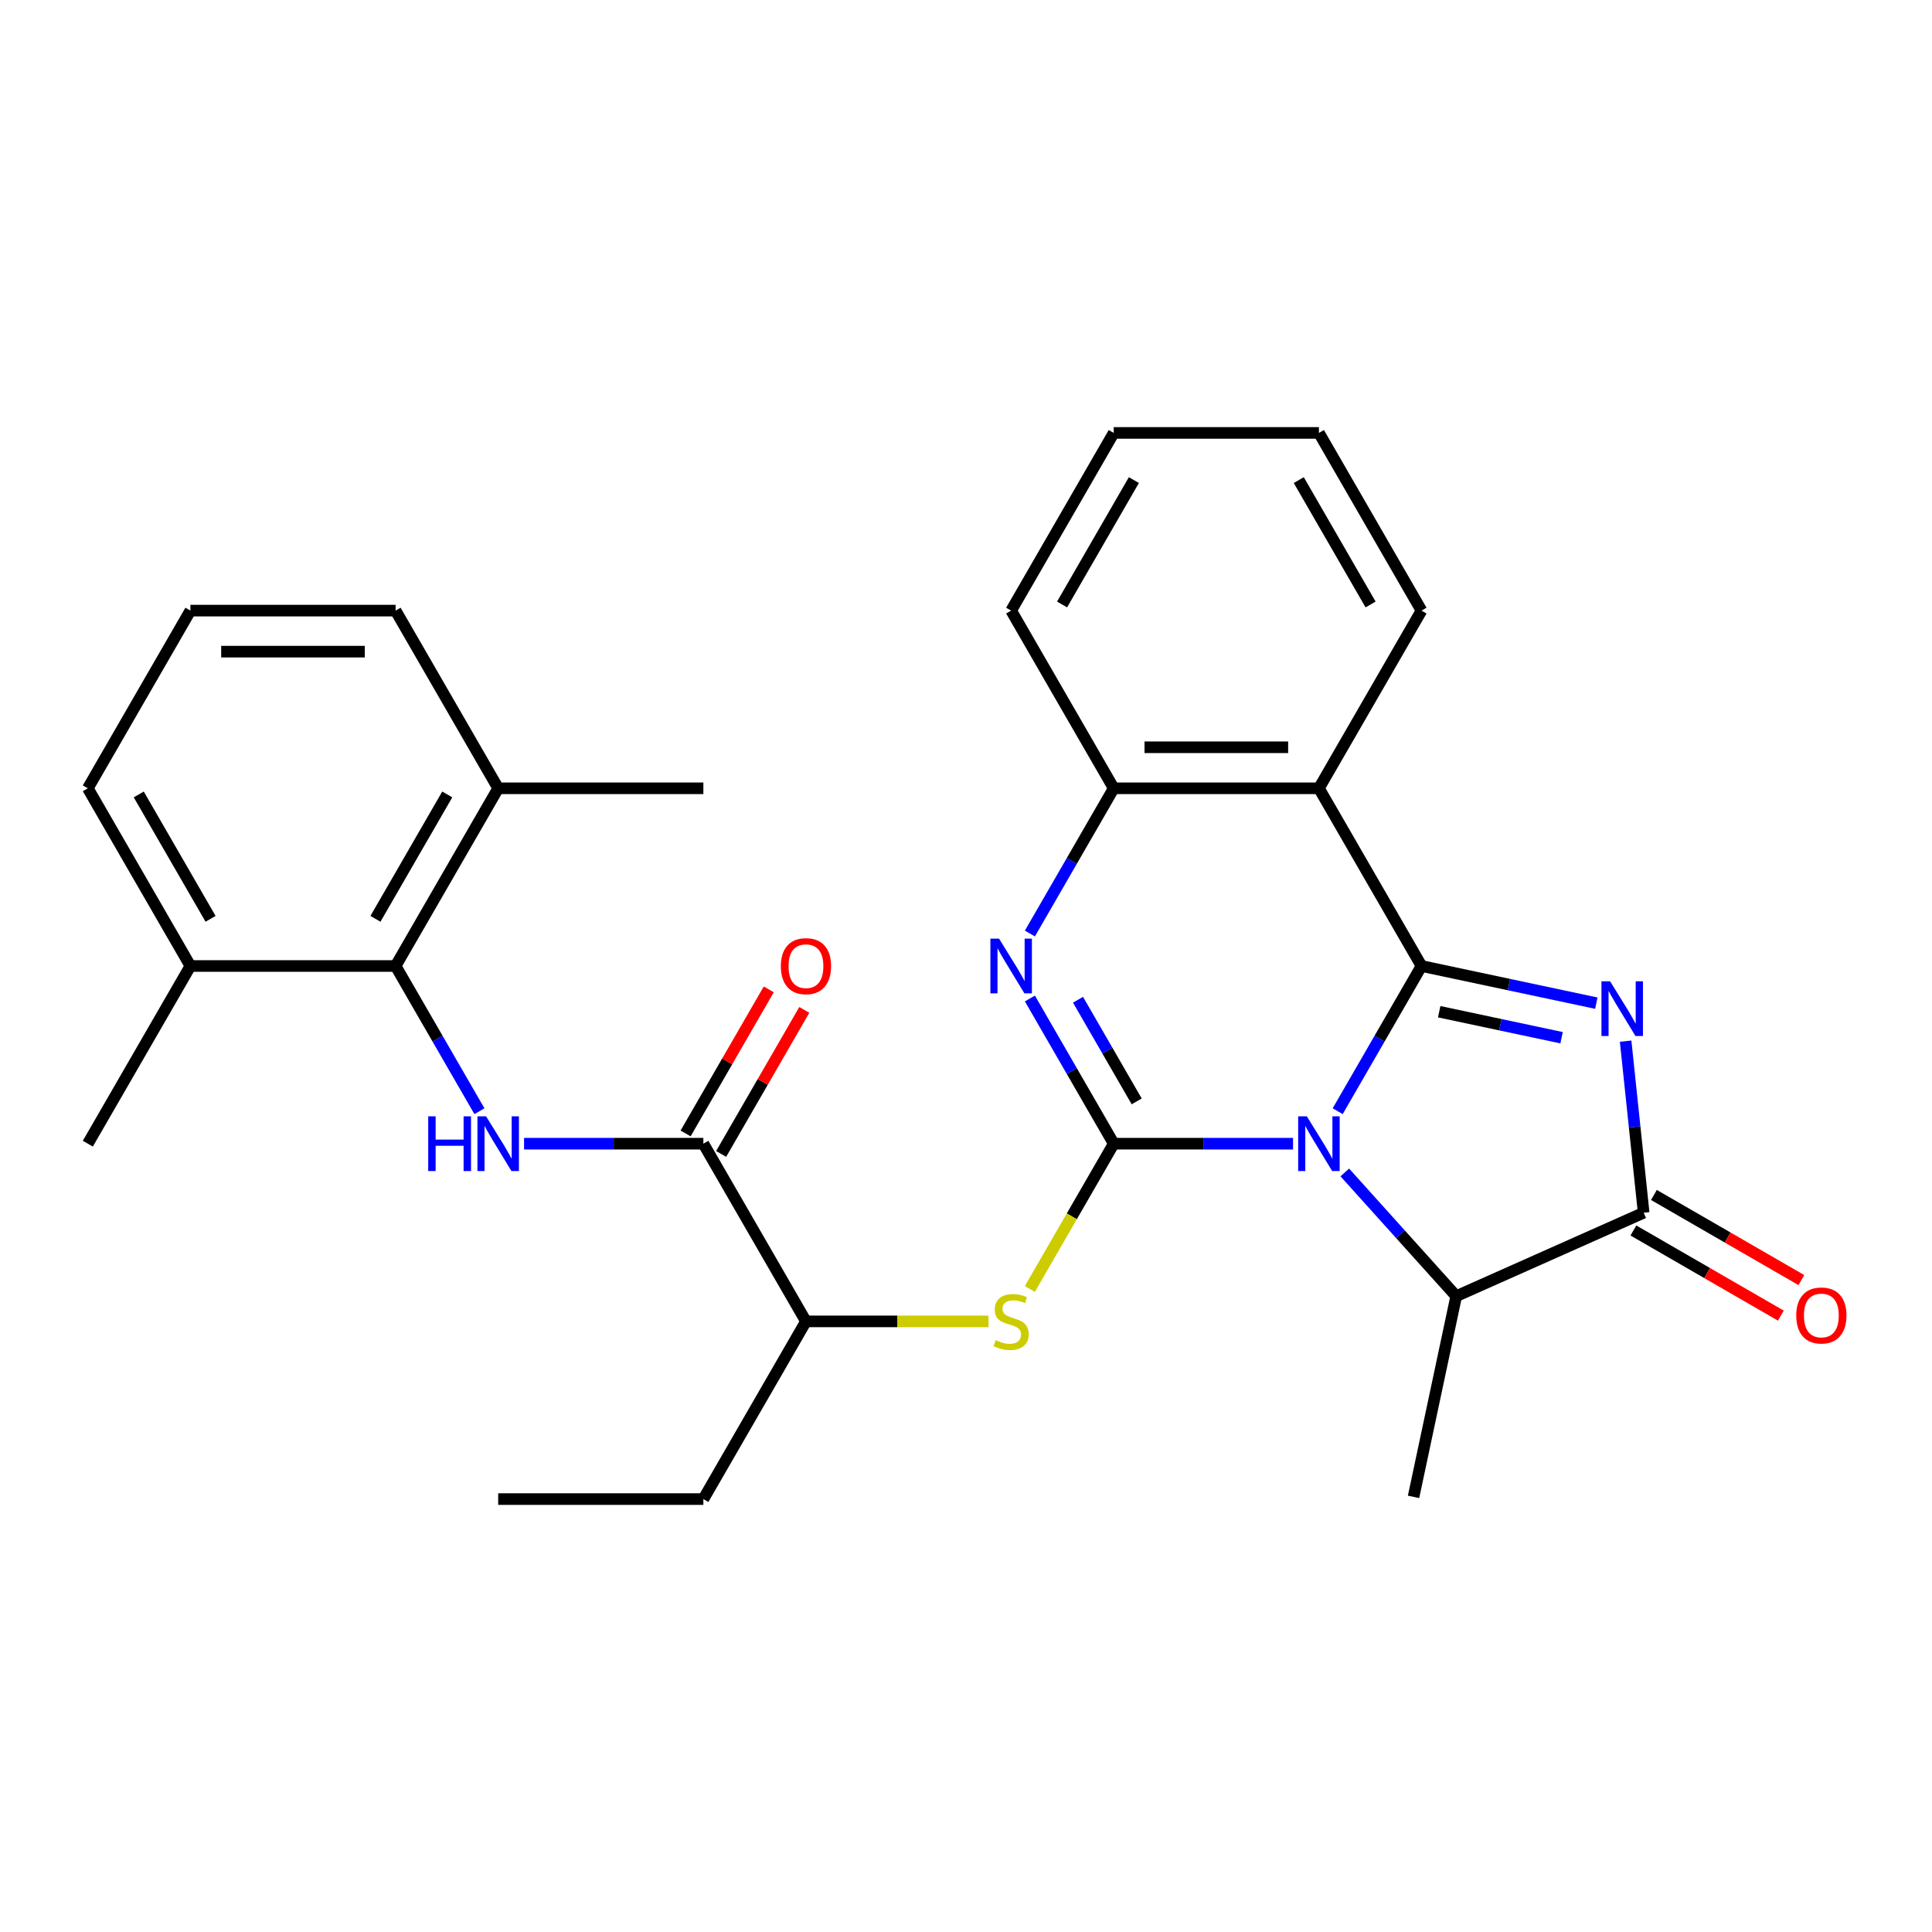 <?xml version='1.0' encoding='iso-8859-1'?>
<svg version='1.1' baseProfile='full'
              xmlns='http://www.w3.org/2000/svg'
                      xmlns:rdkit='http://www.rdkit.org/xml'
                      xmlns:xlink='http://www.w3.org/1999/xlink'
                  xml:space='preserve'
width='1000px' height='1000px' viewBox='0 0 1000 1000'>
<!-- END OF HEADER -->
<rect style='opacity:1.0;fill:#FFFFFF;stroke:none' width='1000' height='1000' x='0' y='0'> </rect>
<path class='bond-0' d='M 692.379,575.159 L 714.075,537.58' style='fill:none;fill-rule:evenodd;stroke:#0000FF;stroke-width:6px;stroke-linecap:butt;stroke-linejoin:miter;stroke-opacity:1' />
<path class='bond-0' d='M 714.075,537.58 L 735.772,500' style='fill:none;fill-rule:evenodd;stroke:#000000;stroke-width:6px;stroke-linecap:butt;stroke-linejoin:miter;stroke-opacity:1' />
<path class='bond-1' d='M 669.276,591.974 L 622.872,591.974' style='fill:none;fill-rule:evenodd;stroke:#0000FF;stroke-width:6px;stroke-linecap:butt;stroke-linejoin:miter;stroke-opacity:1' />
<path class='bond-1' d='M 622.872,591.974 L 576.468,591.974' style='fill:none;fill-rule:evenodd;stroke:#000000;stroke-width:6px;stroke-linecap:butt;stroke-linejoin:miter;stroke-opacity:1' />
<path class='bond-6' d='M 696.066,606.851 L 724.9,638.875' style='fill:none;fill-rule:evenodd;stroke:#0000FF;stroke-width:6px;stroke-linecap:butt;stroke-linejoin:miter;stroke-opacity:1' />
<path class='bond-6' d='M 724.9,638.875 L 753.734,670.898' style='fill:none;fill-rule:evenodd;stroke:#000000;stroke-width:6px;stroke-linecap:butt;stroke-linejoin:miter;stroke-opacity:1' />
<path class='bond-2' d='M 735.772,500 L 781.015,509.617' style='fill:none;fill-rule:evenodd;stroke:#000000;stroke-width:6px;stroke-linecap:butt;stroke-linejoin:miter;stroke-opacity:1' />
<path class='bond-2' d='M 781.015,509.617 L 826.259,519.234' style='fill:none;fill-rule:evenodd;stroke:#0000FF;stroke-width:6px;stroke-linecap:butt;stroke-linejoin:miter;stroke-opacity:1' />
<path class='bond-2' d='M 744.929,523.661 L 776.599,530.393' style='fill:none;fill-rule:evenodd;stroke:#000000;stroke-width:6px;stroke-linecap:butt;stroke-linejoin:miter;stroke-opacity:1' />
<path class='bond-2' d='M 776.599,530.393 L 808.27,537.125' style='fill:none;fill-rule:evenodd;stroke:#0000FF;stroke-width:6px;stroke-linecap:butt;stroke-linejoin:miter;stroke-opacity:1' />
<path class='bond-5' d='M 735.772,500 L 682.671,408.026' style='fill:none;fill-rule:evenodd;stroke:#000000;stroke-width:6px;stroke-linecap:butt;stroke-linejoin:miter;stroke-opacity:1' />
<path class='bond-3' d='M 576.468,591.974 L 554.771,554.395' style='fill:none;fill-rule:evenodd;stroke:#000000;stroke-width:6px;stroke-linecap:butt;stroke-linejoin:miter;stroke-opacity:1' />
<path class='bond-3' d='M 554.771,554.395 L 533.075,516.815' style='fill:none;fill-rule:evenodd;stroke:#0000FF;stroke-width:6px;stroke-linecap:butt;stroke-linejoin:miter;stroke-opacity:1' />
<path class='bond-3' d='M 588.354,570.08 L 573.166,543.774' style='fill:none;fill-rule:evenodd;stroke:#000000;stroke-width:6px;stroke-linecap:butt;stroke-linejoin:miter;stroke-opacity:1' />
<path class='bond-3' d='M 573.166,543.774 L 557.979,517.469' style='fill:none;fill-rule:evenodd;stroke:#0000FF;stroke-width:6px;stroke-linecap:butt;stroke-linejoin:miter;stroke-opacity:1' />
<path class='bond-9' d='M 576.468,591.974 L 554.76,629.574' style='fill:none;fill-rule:evenodd;stroke:#000000;stroke-width:6px;stroke-linecap:butt;stroke-linejoin:miter;stroke-opacity:1' />
<path class='bond-9' d='M 554.76,629.574 L 533.052,667.173' style='fill:none;fill-rule:evenodd;stroke:#CCCC00;stroke-width:6px;stroke-linecap:butt;stroke-linejoin:miter;stroke-opacity:1' />
<path class='bond-29' d='M 841.421,538.896 L 846.088,583.299' style='fill:none;fill-rule:evenodd;stroke:#0000FF;stroke-width:6px;stroke-linecap:butt;stroke-linejoin:miter;stroke-opacity:1' />
<path class='bond-29' d='M 846.088,583.299 L 850.755,627.702' style='fill:none;fill-rule:evenodd;stroke:#000000;stroke-width:6px;stroke-linecap:butt;stroke-linejoin:miter;stroke-opacity:1' />
<path class='bond-30' d='M 533.075,483.185 L 554.771,445.605' style='fill:none;fill-rule:evenodd;stroke:#0000FF;stroke-width:6px;stroke-linecap:butt;stroke-linejoin:miter;stroke-opacity:1' />
<path class='bond-30' d='M 554.771,445.605 L 576.468,408.026' style='fill:none;fill-rule:evenodd;stroke:#000000;stroke-width:6px;stroke-linecap:butt;stroke-linejoin:miter;stroke-opacity:1' />
<path class='bond-4' d='M 850.755,627.702 L 753.734,670.898' style='fill:none;fill-rule:evenodd;stroke:#000000;stroke-width:6px;stroke-linecap:butt;stroke-linejoin:miter;stroke-opacity:1' />
<path class='bond-13' d='M 845.445,636.899 L 883.604,658.931' style='fill:none;fill-rule:evenodd;stroke:#000000;stroke-width:6px;stroke-linecap:butt;stroke-linejoin:miter;stroke-opacity:1' />
<path class='bond-13' d='M 883.604,658.931 L 921.764,680.962' style='fill:none;fill-rule:evenodd;stroke:#FF0000;stroke-width:6px;stroke-linecap:butt;stroke-linejoin:miter;stroke-opacity:1' />
<path class='bond-13' d='M 856.065,618.504 L 894.225,640.536' style='fill:none;fill-rule:evenodd;stroke:#000000;stroke-width:6px;stroke-linecap:butt;stroke-linejoin:miter;stroke-opacity:1' />
<path class='bond-13' d='M 894.225,640.536 L 932.384,662.567' style='fill:none;fill-rule:evenodd;stroke:#FF0000;stroke-width:6px;stroke-linecap:butt;stroke-linejoin:miter;stroke-opacity:1' />
<path class='bond-8' d='M 682.671,408.026 L 576.468,408.026' style='fill:none;fill-rule:evenodd;stroke:#000000;stroke-width:6px;stroke-linecap:butt;stroke-linejoin:miter;stroke-opacity:1' />
<path class='bond-8' d='M 666.74,386.785 L 592.398,386.785' style='fill:none;fill-rule:evenodd;stroke:#000000;stroke-width:6px;stroke-linecap:butt;stroke-linejoin:miter;stroke-opacity:1' />
<path class='bond-17' d='M 682.671,408.026 L 735.772,316.052' style='fill:none;fill-rule:evenodd;stroke:#000000;stroke-width:6px;stroke-linecap:butt;stroke-linejoin:miter;stroke-opacity:1' />
<path class='bond-18' d='M 753.734,670.898 L 731.653,774.78' style='fill:none;fill-rule:evenodd;stroke:#000000;stroke-width:6px;stroke-linecap:butt;stroke-linejoin:miter;stroke-opacity:1' />
<path class='bond-7' d='M 271.255,591.974 L 317.659,591.974' style='fill:none;fill-rule:evenodd;stroke:#0000FF;stroke-width:6px;stroke-linecap:butt;stroke-linejoin:miter;stroke-opacity:1' />
<path class='bond-7' d='M 317.659,591.974 L 364.063,591.974' style='fill:none;fill-rule:evenodd;stroke:#000000;stroke-width:6px;stroke-linecap:butt;stroke-linejoin:miter;stroke-opacity:1' />
<path class='bond-11' d='M 248.152,575.159 L 226.455,537.58' style='fill:none;fill-rule:evenodd;stroke:#0000FF;stroke-width:6px;stroke-linecap:butt;stroke-linejoin:miter;stroke-opacity:1' />
<path class='bond-11' d='M 226.455,537.58 L 204.759,500' style='fill:none;fill-rule:evenodd;stroke:#000000;stroke-width:6px;stroke-linecap:butt;stroke-linejoin:miter;stroke-opacity:1' />
<path class='bond-19' d='M 576.468,408.026 L 523.367,316.052' style='fill:none;fill-rule:evenodd;stroke:#000000;stroke-width:6px;stroke-linecap:butt;stroke-linejoin:miter;stroke-opacity:1' />
<path class='bond-12' d='M 511.632,683.948 L 464.398,683.948' style='fill:none;fill-rule:evenodd;stroke:#CCCC00;stroke-width:6px;stroke-linecap:butt;stroke-linejoin:miter;stroke-opacity:1' />
<path class='bond-12' d='M 464.398,683.948 L 417.164,683.948' style='fill:none;fill-rule:evenodd;stroke:#000000;stroke-width:6px;stroke-linecap:butt;stroke-linejoin:miter;stroke-opacity:1' />
<path class='bond-10' d='M 364.063,591.974 L 417.164,683.948' style='fill:none;fill-rule:evenodd;stroke:#000000;stroke-width:6px;stroke-linecap:butt;stroke-linejoin:miter;stroke-opacity:1' />
<path class='bond-14' d='M 373.26,597.284 L 394.783,560.005' style='fill:none;fill-rule:evenodd;stroke:#000000;stroke-width:6px;stroke-linecap:butt;stroke-linejoin:miter;stroke-opacity:1' />
<path class='bond-14' d='M 394.783,560.005 L 416.307,522.725' style='fill:none;fill-rule:evenodd;stroke:#FF0000;stroke-width:6px;stroke-linecap:butt;stroke-linejoin:miter;stroke-opacity:1' />
<path class='bond-14' d='M 354.865,586.664 L 376.389,549.385' style='fill:none;fill-rule:evenodd;stroke:#000000;stroke-width:6px;stroke-linecap:butt;stroke-linejoin:miter;stroke-opacity:1' />
<path class='bond-14' d='M 376.389,549.385 L 397.912,512.105' style='fill:none;fill-rule:evenodd;stroke:#FF0000;stroke-width:6px;stroke-linecap:butt;stroke-linejoin:miter;stroke-opacity:1' />
<path class='bond-15' d='M 204.759,500 L 257.86,408.026' style='fill:none;fill-rule:evenodd;stroke:#000000;stroke-width:6px;stroke-linecap:butt;stroke-linejoin:miter;stroke-opacity:1' />
<path class='bond-15' d='M 194.329,475.584 L 231.5,411.202' style='fill:none;fill-rule:evenodd;stroke:#000000;stroke-width:6px;stroke-linecap:butt;stroke-linejoin:miter;stroke-opacity:1' />
<path class='bond-16' d='M 204.759,500 L 98.556,500' style='fill:none;fill-rule:evenodd;stroke:#000000;stroke-width:6px;stroke-linecap:butt;stroke-linejoin:miter;stroke-opacity:1' />
<path class='bond-23' d='M 417.164,683.948 L 364.063,775.923' style='fill:none;fill-rule:evenodd;stroke:#000000;stroke-width:6px;stroke-linecap:butt;stroke-linejoin:miter;stroke-opacity:1' />
<path class='bond-22' d='M 257.86,408.026 L 204.759,316.052' style='fill:none;fill-rule:evenodd;stroke:#000000;stroke-width:6px;stroke-linecap:butt;stroke-linejoin:miter;stroke-opacity:1' />
<path class='bond-24' d='M 257.86,408.026 L 364.063,408.026' style='fill:none;fill-rule:evenodd;stroke:#000000;stroke-width:6px;stroke-linecap:butt;stroke-linejoin:miter;stroke-opacity:1' />
<path class='bond-21' d='M 98.556,500 L 45.455,408.026' style='fill:none;fill-rule:evenodd;stroke:#000000;stroke-width:6px;stroke-linecap:butt;stroke-linejoin:miter;stroke-opacity:1' />
<path class='bond-21' d='M 108.986,475.584 L 71.815,411.202' style='fill:none;fill-rule:evenodd;stroke:#000000;stroke-width:6px;stroke-linecap:butt;stroke-linejoin:miter;stroke-opacity:1' />
<path class='bond-25' d='M 98.556,500 L 45.455,591.974' style='fill:none;fill-rule:evenodd;stroke:#000000;stroke-width:6px;stroke-linecap:butt;stroke-linejoin:miter;stroke-opacity:1' />
<path class='bond-26' d='M 735.772,316.052 L 682.671,224.077' style='fill:none;fill-rule:evenodd;stroke:#000000;stroke-width:6px;stroke-linecap:butt;stroke-linejoin:miter;stroke-opacity:1' />
<path class='bond-26' d='M 709.412,312.876 L 672.241,248.494' style='fill:none;fill-rule:evenodd;stroke:#000000;stroke-width:6px;stroke-linecap:butt;stroke-linejoin:miter;stroke-opacity:1' />
<path class='bond-28' d='M 523.367,316.052 L 576.468,224.077' style='fill:none;fill-rule:evenodd;stroke:#000000;stroke-width:6px;stroke-linecap:butt;stroke-linejoin:miter;stroke-opacity:1' />
<path class='bond-28' d='M 549.727,312.876 L 586.898,248.494' style='fill:none;fill-rule:evenodd;stroke:#000000;stroke-width:6px;stroke-linecap:butt;stroke-linejoin:miter;stroke-opacity:1' />
<path class='bond-20' d='M 98.556,316.052 L 45.455,408.026' style='fill:none;fill-rule:evenodd;stroke:#000000;stroke-width:6px;stroke-linecap:butt;stroke-linejoin:miter;stroke-opacity:1' />
<path class='bond-32' d='M 98.556,316.052 L 204.759,316.052' style='fill:none;fill-rule:evenodd;stroke:#000000;stroke-width:6px;stroke-linecap:butt;stroke-linejoin:miter;stroke-opacity:1' />
<path class='bond-32' d='M 114.486,337.292 L 188.828,337.292' style='fill:none;fill-rule:evenodd;stroke:#000000;stroke-width:6px;stroke-linecap:butt;stroke-linejoin:miter;stroke-opacity:1' />
<path class='bond-27' d='M 364.063,775.923 L 257.86,775.923' style='fill:none;fill-rule:evenodd;stroke:#000000;stroke-width:6px;stroke-linecap:butt;stroke-linejoin:miter;stroke-opacity:1' />
<path class='bond-31' d='M 682.671,224.077 L 576.468,224.077' style='fill:none;fill-rule:evenodd;stroke:#000000;stroke-width:6px;stroke-linecap:butt;stroke-linejoin:miter;stroke-opacity:1' />
<path  class='atom-0' d='M 676.411 577.814
L 685.691 592.814
Q 686.611 594.294, 688.091 596.974
Q 689.571 599.654, 689.651 599.814
L 689.651 577.814
L 693.411 577.814
L 693.411 606.134
L 689.531 606.134
L 679.571 589.734
Q 678.411 587.814, 677.171 585.614
Q 675.971 583.414, 675.611 582.734
L 675.611 606.134
L 671.931 606.134
L 671.931 577.814
L 676.411 577.814
' fill='#0000FF'/>
<path  class='atom-3' d='M 833.394 507.921
L 842.674 522.921
Q 843.594 524.401, 845.074 527.081
Q 846.554 529.761, 846.634 529.921
L 846.634 507.921
L 850.394 507.921
L 850.394 536.241
L 846.514 536.241
L 836.554 519.841
Q 835.394 517.921, 834.154 515.721
Q 832.954 513.521, 832.594 512.841
L 832.594 536.241
L 828.914 536.241
L 828.914 507.921
L 833.394 507.921
' fill='#0000FF'/>
<path  class='atom-4' d='M 517.107 485.84
L 526.387 500.84
Q 527.307 502.32, 528.787 505
Q 530.267 507.68, 530.347 507.84
L 530.347 485.84
L 534.107 485.84
L 534.107 514.16
L 530.227 514.16
L 520.267 497.76
Q 519.107 495.84, 517.867 493.64
Q 516.667 491.44, 516.307 490.76
L 516.307 514.16
L 512.627 514.16
L 512.627 485.84
L 517.107 485.84
' fill='#0000FF'/>
<path  class='atom-8' d='M 221.64 577.814
L 225.48 577.814
L 225.48 589.854
L 239.96 589.854
L 239.96 577.814
L 243.8 577.814
L 243.8 606.134
L 239.96 606.134
L 239.96 593.054
L 225.48 593.054
L 225.48 606.134
L 221.64 606.134
L 221.64 577.814
' fill='#0000FF'/>
<path  class='atom-8' d='M 251.6 577.814
L 260.88 592.814
Q 261.8 594.294, 263.28 596.974
Q 264.76 599.654, 264.84 599.814
L 264.84 577.814
L 268.6 577.814
L 268.6 606.134
L 264.72 606.134
L 254.76 589.734
Q 253.6 587.814, 252.36 585.614
Q 251.16 583.414, 250.8 582.734
L 250.8 606.134
L 247.12 606.134
L 247.12 577.814
L 251.6 577.814
' fill='#0000FF'/>
<path  class='atom-10' d='M 515.367 693.668
Q 515.687 693.788, 517.007 694.348
Q 518.327 694.908, 519.767 695.268
Q 521.247 695.588, 522.687 695.588
Q 525.367 695.588, 526.927 694.308
Q 528.487 692.988, 528.487 690.708
Q 528.487 689.148, 527.687 688.188
Q 526.927 687.228, 525.727 686.708
Q 524.527 686.188, 522.527 685.588
Q 520.007 684.828, 518.487 684.108
Q 517.007 683.388, 515.927 681.868
Q 514.887 680.348, 514.887 677.788
Q 514.887 674.228, 517.287 672.028
Q 519.727 669.828, 524.527 669.828
Q 527.807 669.828, 531.527 671.388
L 530.607 674.468
Q 527.207 673.068, 524.647 673.068
Q 521.887 673.068, 520.367 674.228
Q 518.847 675.348, 518.887 677.308
Q 518.887 678.828, 519.647 679.748
Q 520.447 680.668, 521.567 681.188
Q 522.727 681.708, 524.647 682.308
Q 527.207 683.108, 528.727 683.908
Q 530.247 684.708, 531.327 686.348
Q 532.447 687.948, 532.447 690.708
Q 532.447 694.628, 529.807 696.748
Q 527.207 698.828, 522.847 698.828
Q 520.327 698.828, 518.407 698.268
Q 516.527 697.748, 514.287 696.828
L 515.367 693.668
' fill='#CCCC00'/>
<path  class='atom-14' d='M 929.729 680.883
Q 929.729 674.083, 933.089 670.283
Q 936.449 666.483, 942.729 666.483
Q 949.009 666.483, 952.369 670.283
Q 955.729 674.083, 955.729 680.883
Q 955.729 687.763, 952.329 691.683
Q 948.929 695.563, 942.729 695.563
Q 936.489 695.563, 933.089 691.683
Q 929.729 687.803, 929.729 680.883
M 942.729 692.363
Q 947.049 692.363, 949.369 689.483
Q 951.729 686.563, 951.729 680.883
Q 951.729 675.323, 949.369 672.523
Q 947.049 669.683, 942.729 669.683
Q 938.409 669.683, 936.049 672.483
Q 933.729 675.283, 933.729 680.883
Q 933.729 686.603, 936.049 689.483
Q 938.409 692.363, 942.729 692.363
' fill='#FF0000'/>
<path  class='atom-15' d='M 404.164 500.08
Q 404.164 493.28, 407.524 489.48
Q 410.884 485.68, 417.164 485.68
Q 423.444 485.68, 426.804 489.48
Q 430.164 493.28, 430.164 500.08
Q 430.164 506.96, 426.764 510.88
Q 423.364 514.76, 417.164 514.76
Q 410.924 514.76, 407.524 510.88
Q 404.164 507, 404.164 500.08
M 417.164 511.56
Q 421.484 511.56, 423.804 508.68
Q 426.164 505.76, 426.164 500.08
Q 426.164 494.52, 423.804 491.72
Q 421.484 488.88, 417.164 488.88
Q 412.844 488.88, 410.484 491.68
Q 408.164 494.48, 408.164 500.08
Q 408.164 505.8, 410.484 508.68
Q 412.844 511.56, 417.164 511.56
' fill='#FF0000'/>
</svg>
